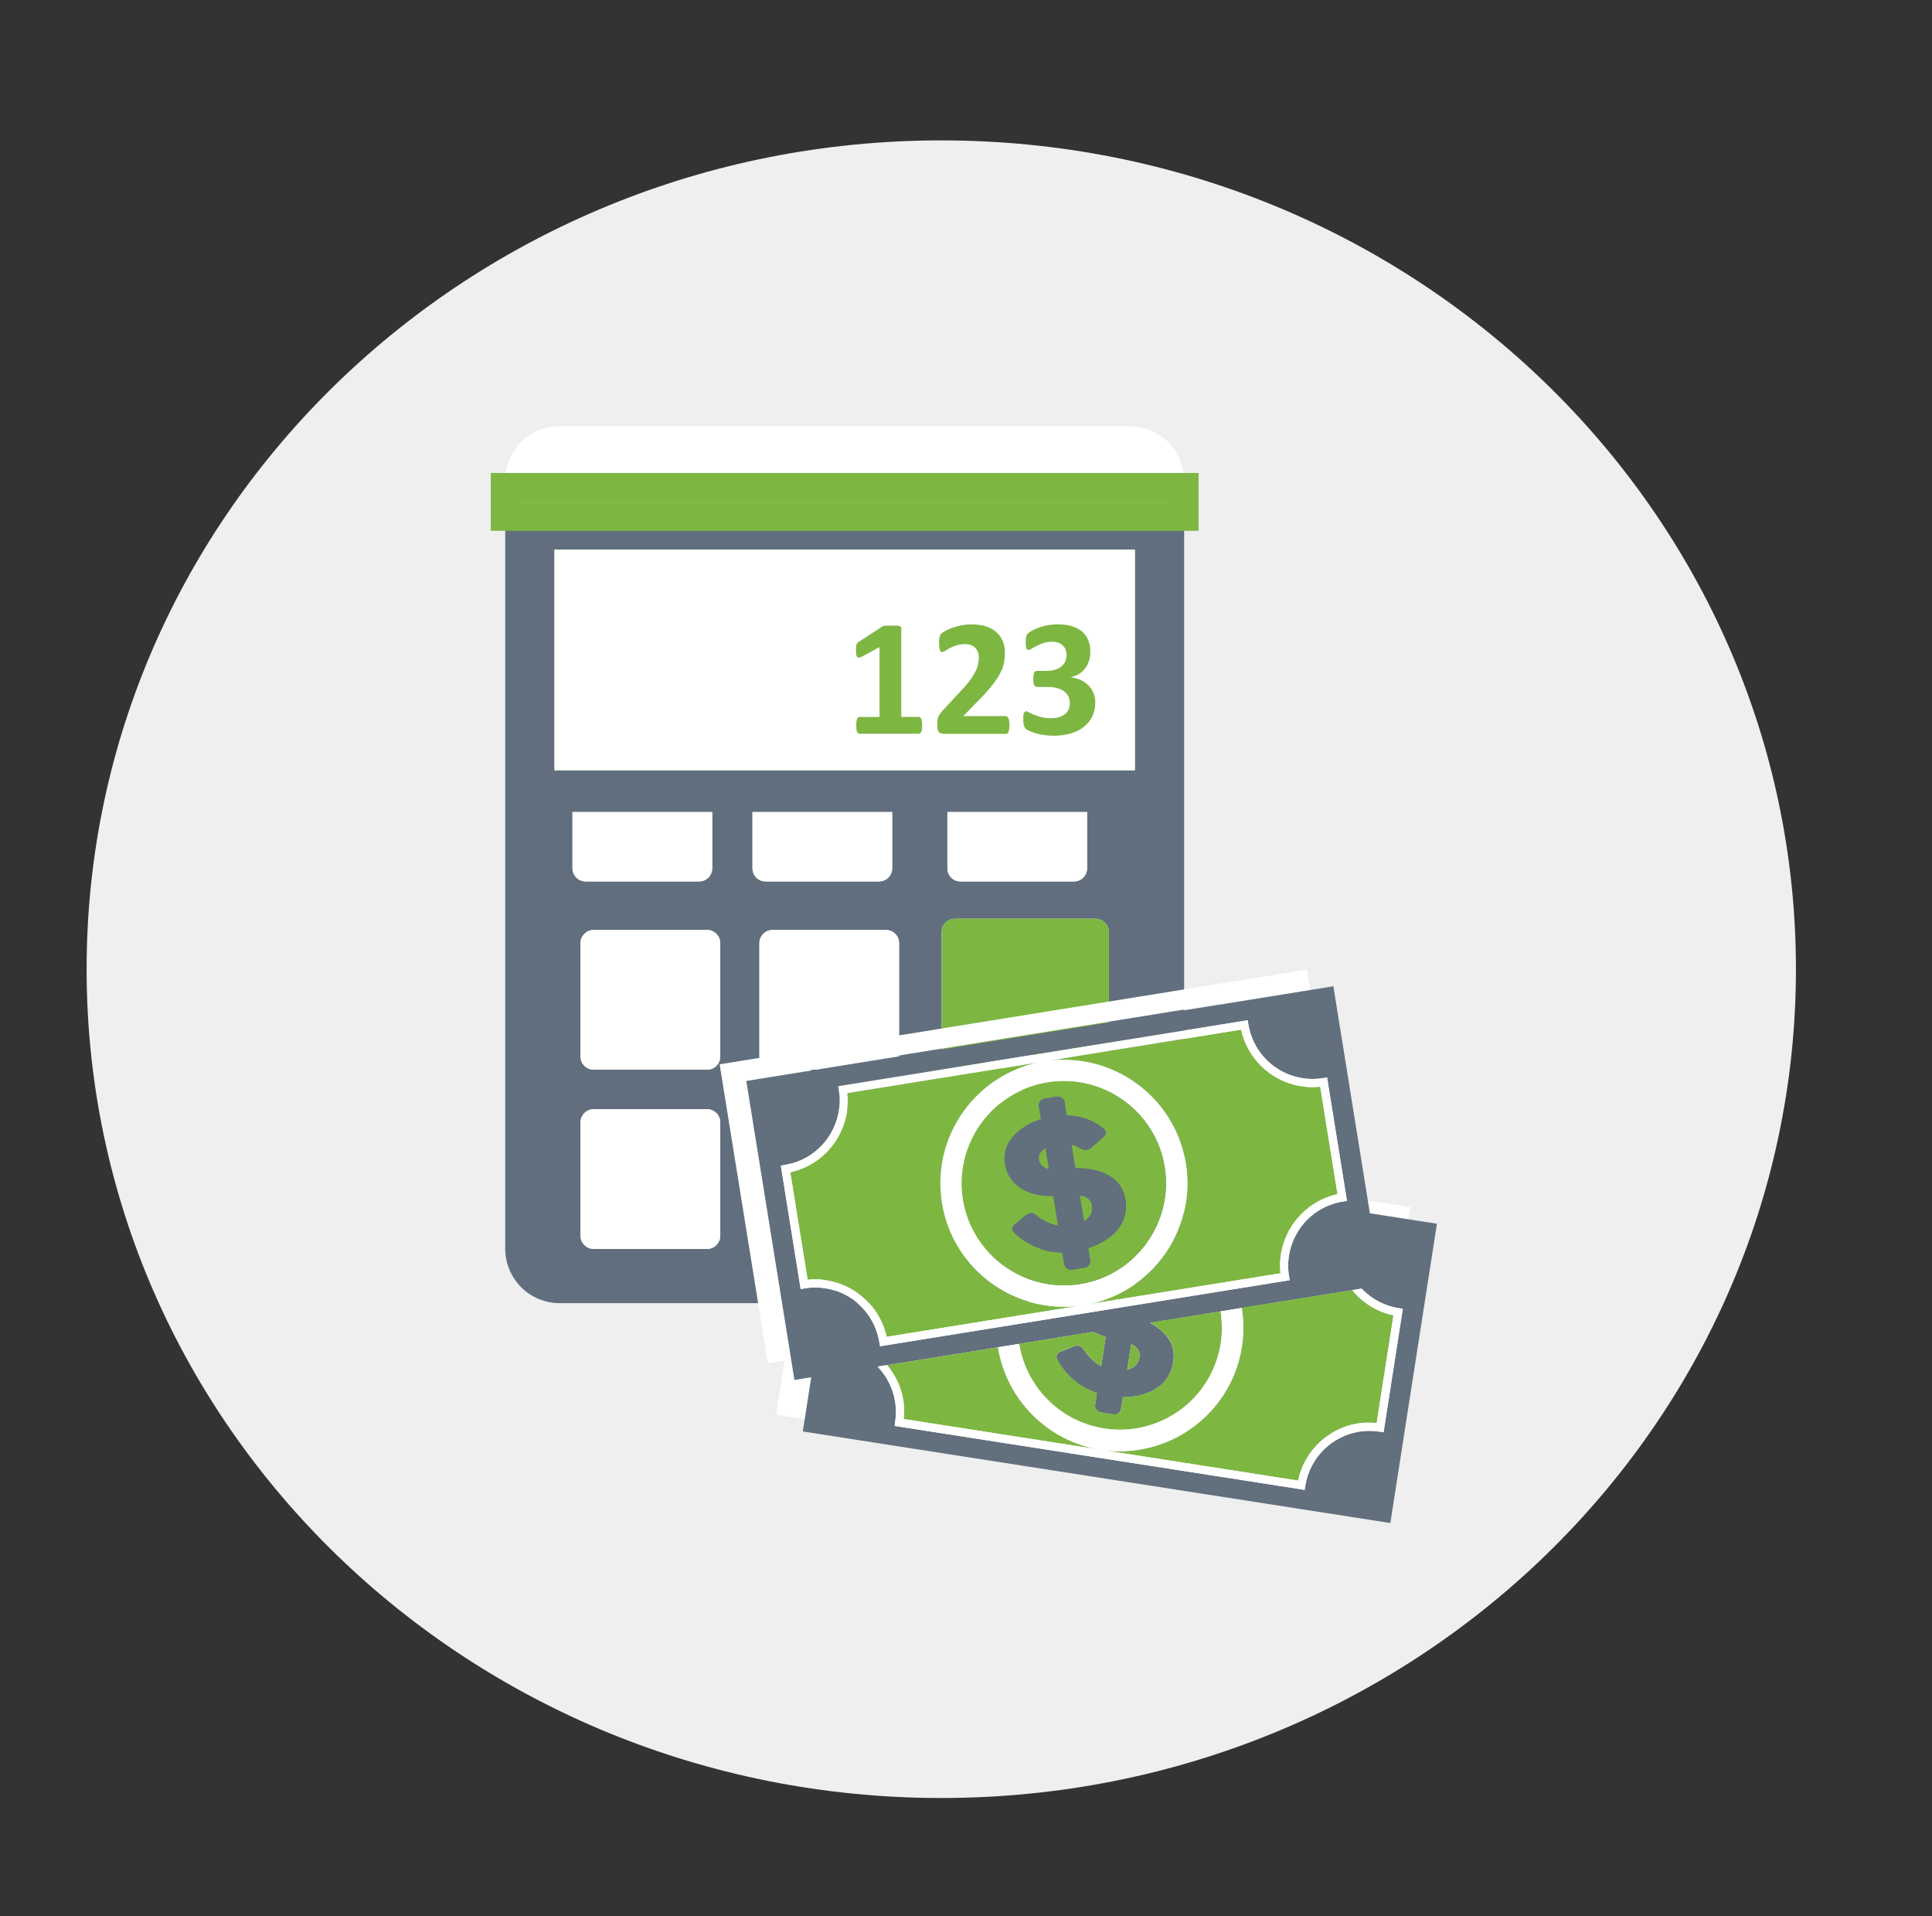 <?xml version="1.0" encoding="utf-8"?>
<!-- Generator: Adobe Illustrator 16.0.0, SVG Export Plug-In . SVG Version: 6.00 Build 0)  -->
<!DOCTYPE svg PUBLIC "-//W3C//DTD SVG 1.1//EN" "http://www.w3.org/Graphics/SVG/1.1/DTD/svg11.dtd">
<svg version="1.1" id="Layer_1" xmlns="http://www.w3.org/2000/svg" xmlns:xlink="http://www.w3.org/1999/xlink" x="0px" y="0px"
	 width="50.167px" height="49.75px" viewBox="0 0 50.167 49.75" enable-background="new 0 0 50.167 49.75" xml:space="preserve">
<rect x="0" y="0" width="50.167" height="49.75" fill="#333333" stroke="none"/>
<path fill="#EFEFEF" d="M46.634,25.163c0,11.884-9.938,21.519-22.191,21.519c-12.258,0-22.194-9.635-22.194-21.519
	c0-11.884,9.936-21.518,22.193-21.518C36.697,3.645,46.634,13.279,46.634,25.163"/>
<g>
	<path fill="#FFFFFF" d="M14.531,11.066c-0.371,0-0.735,0.15-0.999,0.413c-0.263,0.263-0.413,0.627-0.413,1v0.176h17.626v-0.176
		c0-0.373-0.15-0.737-0.412-1c-0.264-0.263-0.627-0.413-1-0.413H14.531z"/>
	<path fill="#616E7D" d="M13.532,33.421c0.265,0.265,0.628,0.413,0.999,0.413h14.803c0.373,0,0.736-0.148,0.998-0.413
		c0.265-0.263,0.416-0.625,0.416-0.999V13.407H13.119v19.015C13.119,32.796,13.271,33.158,13.532,33.421 M14.865,22.544v-1.46h3.629
		v1.46c0,0.091-0.037,0.179-0.101,0.243c-0.063,0.062-0.149,0.098-0.239,0.098h-2.947c-0.09,0-0.179-0.036-0.241-0.098
		C14.901,22.723,14.865,22.635,14.865,22.544 M18.703,32.085c0,0.092-0.037,0.179-0.101,0.241c-0.063,0.064-0.152,0.101-0.241,0.101
		h-2.947c-0.09,0-0.178-0.036-0.239-0.101c-0.065-0.063-0.101-0.149-0.101-0.241v-2.946c0-0.09,0.035-0.178,0.101-0.242
		c0.062-0.061,0.149-0.099,0.239-0.099h2.947c0.089,0,0.178,0.038,0.241,0.099c0.063,0.064,0.101,0.152,0.101,0.242V32.085z
		 M18.703,27.434c0,0.088-0.037,0.176-0.101,0.239c-0.063,0.063-0.152,0.099-0.24,0.099h-2.948c-0.09,0-0.178-0.035-0.239-0.099
		c-0.065-0.063-0.101-0.151-0.101-0.239v-2.95c0-0.089,0.035-0.177,0.101-0.238c0.062-0.065,0.149-0.101,0.239-0.101h2.948
		c0.088,0,0.177,0.035,0.24,0.101c0.063,0.062,0.101,0.149,0.101,0.238V27.434z M19.539,22.544v-1.46h3.628v1.46
		c0,0.091-0.037,0.179-0.1,0.243c-0.064,0.062-0.151,0.098-0.24,0.098h-2.949c-0.089,0-0.177-0.036-0.239-0.098
		C19.575,22.723,19.539,22.635,19.539,22.544 M19.719,24.483c0-0.089,0.037-0.177,0.101-0.238c0.063-0.065,0.15-0.101,0.239-0.101
		h2.947c0.091,0,0.178,0.035,0.241,0.101c0.063,0.062,0.101,0.149,0.101,0.238v2.949c0,0.088-0.037,0.176-0.101,0.24
		c-0.063,0.063-0.15,0.1-0.241,0.1h-2.947c-0.089,0-0.177-0.035-0.239-0.1c-0.063-0.064-0.101-0.152-0.101-0.24V24.483z
		 M23.361,32.085c0,0.092-0.037,0.179-0.099,0.241c-0.065,0.064-0.151,0.101-0.241,0.101h-2.949c-0.089,0-0.177-0.036-0.24-0.101
		c-0.063-0.063-0.1-0.149-0.1-0.241v-2.946c0-0.09,0.036-0.178,0.1-0.242c0.063-0.061,0.151-0.099,0.24-0.099h2.949
		c0.09,0,0.176,0.038,0.241,0.099c0.062,0.064,0.099,0.152,0.099,0.242V32.085z M28.792,32.085c0,0.093-0.035,0.181-0.1,0.242
		c-0.064,0.067-0.15,0.103-0.24,0.103h-3.66c-0.092,0-0.179-0.035-0.243-0.103c-0.064-0.062-0.099-0.15-0.099-0.242v-7.889
		c0-0.089,0.034-0.177,0.099-0.24c0.064-0.065,0.151-0.103,0.243-0.103h3.66c0.088,0,0.178,0.037,0.24,0.103
		c0.063,0.063,0.1,0.151,0.1,0.24V32.085z M24.601,22.544v-1.46h3.627v1.46c0,0.091-0.035,0.179-0.1,0.243
		c-0.063,0.062-0.149,0.098-0.24,0.098H24.94c-0.089,0-0.179-0.036-0.24-0.098C24.635,22.723,24.601,22.635,24.601,22.544
		 M14.396,14.268h15.07v5.731h-15.07V14.268z"/>
	<path fill="#7DB742" d="M24.793,23.854c-0.092,0-0.179,0.037-0.243,0.103c-0.064,0.063-0.099,0.151-0.099,0.24v7.889
		c0,0.092,0.034,0.182,0.099,0.242c0.064,0.066,0.151,0.102,0.243,0.102h3.66c0.09,0,0.176-0.033,0.24-0.102
		c0.064-0.063,0.1-0.148,0.1-0.242v-7.889c0-0.089-0.035-0.177-0.1-0.24c-0.063-0.065-0.152-0.103-0.24-0.103H24.793z M27.58,28.641
		h-2.02v-0.339h2.02V28.641z M27.58,27.729h-2.02v-0.336h2.02V27.729z"/>
	<path fill="#FFFFFF" d="M20.059,24.145c-0.089,0-0.178,0.034-0.239,0.101c-0.064,0.062-0.101,0.149-0.101,0.239v2.947
		c0,0.09,0.036,0.178,0.101,0.241c0.062,0.063,0.15,0.099,0.239,0.099h2.947c0.092,0,0.179-0.035,0.24-0.099
		c0.065-0.063,0.098-0.151,0.098-0.241v-2.947c0-0.09-0.032-0.178-0.098-0.239c-0.062-0.066-0.148-0.101-0.24-0.101H20.059z"/>
	<path fill="#FFFFFF" d="M20.072,28.798c-0.089,0-0.177,0.038-0.239,0.101c-0.065,0.063-0.1,0.152-0.1,0.24v2.947
		c0,0.092,0.034,0.178,0.1,0.24c0.063,0.063,0.15,0.101,0.239,0.101h2.949c0.09,0,0.177-0.036,0.238-0.101
		c0.065-0.063,0.102-0.148,0.102-0.24v-2.947c0-0.088-0.036-0.178-0.102-0.24c-0.062-0.063-0.148-0.101-0.238-0.101H20.072z"/>
	<path fill="#FFFFFF" d="M15.414,24.145c-0.089,0-0.178,0.034-0.239,0.101c-0.065,0.062-0.101,0.149-0.101,0.239v2.947
		c0,0.09,0.035,0.178,0.101,0.241c0.062,0.063,0.15,0.099,0.239,0.099h2.949c0.089,0,0.176-0.035,0.239-0.099s0.1-0.151,0.1-0.241
		v-2.947c0-0.09-0.036-0.178-0.1-0.239c-0.063-0.066-0.15-0.101-0.239-0.101H15.414z"/>
	<path fill="#FFFFFF" d="M19.639,22.786c0.063,0.063,0.151,0.099,0.239,0.099h2.948c0.09,0,0.177-0.035,0.241-0.099
		c0.063-0.064,0.1-0.151,0.1-0.242v-1.46h-3.628v1.46C19.539,22.635,19.574,22.722,19.639,22.786"/>
	<path fill="#FFFFFF" d="M24.699,22.786c0.063,0.063,0.151,0.099,0.24,0.099h2.947c0.091,0,0.178-0.035,0.24-0.099
		c0.064-0.064,0.101-0.151,0.101-0.242v-1.46H24.6v1.46C24.601,22.635,24.634,22.722,24.699,22.786"/>
	<path fill="#FFFFFF" d="M14.967,22.786c0.062,0.063,0.149,0.099,0.24,0.099h2.947c0.09,0,0.177-0.035,0.239-0.099
		c0.064-0.064,0.101-0.151,0.101-0.242v-1.46h-3.629v1.46C14.865,22.635,14.901,22.722,14.967,22.786"/>
	<path fill="#FFFFFF" d="M15.414,28.798c-0.089,0-0.178,0.038-0.24,0.101c-0.064,0.063-0.1,0.152-0.1,0.24v2.947
		c0,0.092,0.035,0.178,0.1,0.24c0.063,0.063,0.151,0.101,0.24,0.101h2.948c0.09,0,0.177-0.036,0.24-0.101s0.1-0.148,0.1-0.24v-2.947
		c0-0.088-0.036-0.178-0.1-0.24c-0.063-0.063-0.15-0.101-0.24-0.101H15.414z"/>
	<path fill="#FFFFFF" d="M29.47,14.268H14.398v5.731H29.47V14.268z M26.587,18.507l0.052-0.042c0.015,0,0.039,0.009,0.075,0.028
		c0.033,0.021,0.078,0.042,0.135,0.063c0.055,0.022,0.117,0.045,0.191,0.063c0.073,0.018,0.155,0.029,0.248,0.029
		c0.082,0,0.15-0.011,0.211-0.029c0.062-0.019,0.111-0.045,0.154-0.079c0.042-0.032,0.073-0.075,0.094-0.122
		c0.022-0.048,0.031-0.103,0.031-0.161c0-0.064-0.013-0.123-0.037-0.175c-0.025-0.052-0.063-0.096-0.111-0.131
		c-0.051-0.039-0.111-0.066-0.188-0.086c-0.075-0.022-0.163-0.03-0.267-0.03h-0.241l-0.048-0.008l-0.031-0.032l-0.021-0.065
		c-0.002-0.027-0.004-0.065-0.004-0.109c0-0.042,0.002-0.075,0.004-0.102l0.021-0.062l0.028-0.032l0.045-0.007h0.242
		c0.084,0,0.16-0.01,0.224-0.029c0.063-0.02,0.119-0.047,0.163-0.083c0.042-0.036,0.078-0.079,0.102-0.131
		c0.021-0.051,0.034-0.106,0.034-0.169c0-0.047-0.008-0.093-0.024-0.135c-0.015-0.041-0.041-0.079-0.07-0.109
		c-0.03-0.032-0.069-0.056-0.118-0.075c-0.05-0.017-0.106-0.026-0.174-0.026c-0.072,0-0.144,0.012-0.21,0.034
		c-0.066,0.021-0.127,0.047-0.18,0.074c-0.052,0.025-0.097,0.051-0.133,0.072c-0.037,0.024-0.063,0.036-0.082,0.036l-0.029-0.009
		l-0.021-0.029l-0.013-0.062c-0.005-0.027-0.005-0.062-0.005-0.105c0-0.036,0-0.066,0.002-0.09l0.011-0.061l0.015-0.041l0.031-0.036
		c0.016-0.015,0.044-0.035,0.089-0.063c0.046-0.023,0.101-0.052,0.169-0.078c0.065-0.025,0.146-0.047,0.232-0.066
		c0.09-0.018,0.186-0.026,0.288-0.026c0.137,0,0.255,0.016,0.36,0.047c0.103,0.032,0.19,0.077,0.262,0.138
		c0.07,0.06,0.125,0.133,0.162,0.219c0.037,0.087,0.055,0.186,0.055,0.295c0,0.085-0.01,0.165-0.03,0.237
		c-0.022,0.076-0.055,0.14-0.097,0.196c-0.041,0.059-0.096,0.106-0.155,0.147c-0.063,0.04-0.136,0.07-0.219,0.09v0.01
		c0.099,0.008,0.187,0.034,0.267,0.071c0.076,0.039,0.143,0.086,0.193,0.143c0.057,0.06,0.098,0.123,0.125,0.197
		c0.031,0.073,0.043,0.15,0.043,0.234c0,0.139-0.025,0.262-0.078,0.37c-0.055,0.107-0.128,0.197-0.223,0.272
		c-0.096,0.073-0.209,0.128-0.342,0.167c-0.131,0.036-0.276,0.057-0.434,0.057c-0.095,0-0.184-0.008-0.268-0.021
		c-0.084-0.014-0.157-0.031-0.223-0.051c-0.063-0.021-0.115-0.041-0.156-0.062c-0.043-0.022-0.068-0.038-0.084-0.051L26.6,18.878
		l-0.019-0.052l-0.008-0.073c-0.004-0.029-0.004-0.064-0.004-0.105C26.571,18.579,26.576,18.532,26.587,18.507 M24.344,18.694
		c0.005-0.036,0.012-0.064,0.023-0.093l0.045-0.077l0.07-0.081l0.481-0.52c0.099-0.102,0.174-0.193,0.234-0.274
		c0.059-0.084,0.104-0.158,0.138-0.228c0.033-0.068,0.057-0.131,0.067-0.188c0.013-0.059,0.02-0.113,0.02-0.164
		c0-0.049-0.009-0.093-0.023-0.135c-0.016-0.043-0.037-0.08-0.066-0.112c-0.03-0.031-0.066-0.056-0.112-0.074
		c-0.045-0.019-0.097-0.027-0.156-0.027c-0.085,0-0.16,0.012-0.227,0.032c-0.065,0.022-0.123,0.044-0.173,0.072
		c-0.048,0.028-0.09,0.052-0.123,0.075l-0.078,0.032l-0.032-0.014l-0.024-0.042c-0.006-0.02-0.01-0.047-0.014-0.082
		c-0.003-0.033-0.006-0.075-0.006-0.123l0.004-0.083l0.01-0.057l0.019-0.045l0.037-0.045c0.019-0.018,0.051-0.038,0.1-0.065
		c0.048-0.026,0.106-0.053,0.179-0.078c0.068-0.024,0.146-0.044,0.231-0.063c0.085-0.019,0.174-0.026,0.266-0.026
		c0.146,0,0.271,0.018,0.383,0.055c0.106,0.038,0.197,0.088,0.271,0.153c0.069,0.065,0.125,0.145,0.159,0.233
		c0.035,0.09,0.052,0.186,0.052,0.288c0,0.092-0.007,0.181-0.022,0.27c-0.02,0.087-0.053,0.182-0.109,0.284
		c-0.055,0.1-0.133,0.213-0.23,0.335c-0.1,0.124-0.23,0.267-0.395,0.429l-0.326,0.334h1.102l0.039,0.014l0.032,0.042l0.019,0.068
		c0.004,0.03,0.006,0.064,0.006,0.105c0,0.042-0.002,0.076-0.004,0.107l-0.017,0.072l-0.026,0.039l-0.039,0.012h-1.605l-0.082-0.009
		l-0.057-0.034l-0.033-0.071c-0.005-0.031-0.008-0.073-0.008-0.123C24.337,18.768,24.339,18.726,24.344,18.694 M22.229,16.785
		l0.011-0.056l0.024-0.041l0.041-0.03l0.6-0.389l0.026-0.013l0.043-0.013l0.067-0.002c0.027-0.001,0.063-0.001,0.107-0.001
		c0.055,0,0.1,0.001,0.134,0.002c0.033,0.001,0.058,0.007,0.077,0.014l0.033,0.019l0.011,0.033v2.305h0.454l0.035,0.014l0.027,0.036
		l0.018,0.069c0.003,0.026,0.006,0.062,0.006,0.104s-0.003,0.074-0.007,0.103l-0.018,0.067l-0.027,0.036l-0.034,0.01h-1.54
		l-0.034-0.01l-0.026-0.036l-0.018-0.067c-0.004-0.028-0.008-0.061-0.008-0.103s0.003-0.077,0.006-0.104l0.018-0.069l0.026-0.036
		l0.036-0.014h0.519v-1.815l-0.447,0.248l-0.08,0.03l-0.052-0.014l-0.025-0.064c-0.003-0.031-0.005-0.073-0.005-0.126
		C22.228,16.837,22.229,16.81,22.229,16.785"/>
	<path fill="#7DB742" d="M22.318,18.614l-0.035,0.012l-0.027,0.037l-0.018,0.069c-0.003,0.026-0.004,0.062-0.004,0.104
		c0,0.039,0.002,0.073,0.005,0.102l0.019,0.067l0.026,0.034l0.034,0.011h1.539l0.035-0.011l0.027-0.034l0.019-0.067
		c0.004-0.028,0.006-0.063,0.006-0.102c0-0.043-0.002-0.078-0.006-0.104l-0.017-0.069l-0.028-0.037l-0.036-0.012h-0.455V16.31
		l-0.008-0.033l-0.033-0.022c-0.02-0.005-0.044-0.007-0.078-0.01c-0.034-0.002-0.079-0.002-0.134-0.002h-0.107l-0.068,0.005
		l-0.042,0.007l-0.026,0.015l-0.599,0.39l-0.041,0.031l-0.026,0.04l-0.01,0.057c-0.001,0.022-0.002,0.051-0.002,0.086
		c0,0.053,0.002,0.095,0.007,0.127l0.023,0.063l0.051,0.013l0.079-0.03l0.45-0.247v1.816h-0.52V18.614z"/>
	<path fill="#7DB742" d="M25.336,17.422c-0.034,0.068-0.079,0.144-0.138,0.228c-0.061,0.082-0.137,0.173-0.234,0.274l-0.482,0.52
		l-0.07,0.082l-0.044,0.076c-0.012,0.027-0.021,0.057-0.024,0.093c-0.003,0.031-0.006,0.072-0.006,0.12
		c0,0.05,0.003,0.092,0.008,0.124l0.033,0.071l0.057,0.033l0.082,0.009h1.604l0.039-0.012l0.027-0.039l0.016-0.072
		c0.004-0.031,0.006-0.065,0.006-0.107c0-0.041-0.002-0.075-0.006-0.105l-0.02-0.07l-0.031-0.04l-0.041-0.014h-1.101l0.325-0.334
		c0.166-0.162,0.295-0.305,0.396-0.429c0.099-0.122,0.177-0.235,0.229-0.335c0.057-0.104,0.092-0.197,0.108-0.284
		c0.017-0.089,0.024-0.178,0.024-0.27c0-0.103-0.018-0.198-0.053-0.287c-0.035-0.09-0.09-0.169-0.16-0.234
		c-0.072-0.065-0.163-0.116-0.271-0.153c-0.108-0.037-0.235-0.055-0.381-0.055c-0.091,0-0.181,0.008-0.266,0.025
		c-0.085,0.017-0.163,0.039-0.232,0.063c-0.071,0.025-0.13,0.052-0.178,0.078c-0.049,0.027-0.082,0.048-0.1,0.066l-0.038,0.045
		L24.4,16.531l-0.012,0.059l-0.004,0.082c0,0.05,0.003,0.09,0.006,0.124c0.004,0.035,0.01,0.063,0.016,0.082l0.022,0.042
		l0.032,0.014l0.079-0.033c0.032-0.022,0.073-0.047,0.122-0.074c0.051-0.028,0.107-0.05,0.173-0.07
		c0.066-0.022,0.142-0.034,0.226-0.034c0.06,0,0.113,0.009,0.156,0.027c0.047,0.019,0.082,0.043,0.112,0.074
		c0.028,0.032,0.052,0.071,0.067,0.111c0.016,0.043,0.023,0.087,0.023,0.136c0,0.051-0.008,0.104-0.02,0.162
		C25.39,17.291,25.37,17.354,25.336,17.422"/>
	<path fill="#7DB742" d="M27.654,18.541c-0.043,0.034-0.094,0.061-0.154,0.079c-0.06,0.019-0.131,0.028-0.209,0.028
		c-0.092,0-0.176-0.01-0.252-0.028c-0.072-0.021-0.136-0.041-0.189-0.063c-0.057-0.021-0.1-0.043-0.137-0.063
		c-0.035-0.02-0.06-0.028-0.074-0.028l-0.051,0.041c-0.012,0.026-0.018,0.073-0.018,0.143c0,0.042,0.001,0.077,0.004,0.106
		l0.01,0.073l0.02,0.051l0.027,0.04c0.015,0.013,0.039,0.027,0.082,0.048c0.043,0.022,0.094,0.043,0.158,0.063
		c0.063,0.02,0.139,0.037,0.221,0.05c0.084,0.014,0.173,0.021,0.269,0.021c0.156,0,0.302-0.021,0.435-0.057
		c0.133-0.039,0.246-0.094,0.34-0.168c0.098-0.074,0.17-0.164,0.225-0.271c0.053-0.108,0.079-0.23,0.079-0.37
		c0-0.084-0.015-0.162-0.043-0.234c-0.028-0.074-0.071-0.138-0.124-0.197c-0.055-0.057-0.121-0.104-0.197-0.142
		s-0.164-0.063-0.263-0.074V17.58c0.081-0.019,0.151-0.05,0.216-0.089c0.061-0.042,0.113-0.09,0.155-0.148
		c0.042-0.057,0.073-0.123,0.096-0.196c0.022-0.072,0.032-0.152,0.032-0.236c0-0.11-0.02-0.208-0.057-0.296
		c-0.035-0.086-0.09-0.159-0.16-0.219c-0.069-0.061-0.159-0.105-0.264-0.139c-0.106-0.03-0.223-0.046-0.358-0.046
		c-0.104,0-0.199,0.009-0.289,0.026c-0.089,0.018-0.165,0.041-0.231,0.066c-0.068,0.026-0.125,0.055-0.168,0.078
		c-0.045,0.028-0.076,0.049-0.09,0.063l-0.031,0.036l-0.016,0.041l-0.01,0.061c-0.002,0.023-0.002,0.054-0.002,0.089
		c0,0.042,0,0.079,0.003,0.106l0.015,0.063l0.021,0.028l0.031,0.008c0.016,0,0.043-0.011,0.08-0.034
		c0.035-0.022,0.079-0.048,0.133-0.071c0.054-0.03,0.112-0.056,0.179-0.076c0.065-0.022,0.138-0.034,0.212-0.034
		c0.064,0,0.124,0.009,0.174,0.026c0.048,0.019,0.088,0.043,0.117,0.074c0.033,0.031,0.057,0.066,0.07,0.11
		c0.016,0.042,0.024,0.087,0.024,0.135c0,0.063-0.013,0.118-0.034,0.167c-0.023,0.054-0.06,0.097-0.103,0.132
		c-0.043,0.036-0.099,0.064-0.161,0.084c-0.064,0.02-0.139,0.029-0.223,0.029h-0.244l-0.045,0.007l-0.029,0.032l-0.018,0.062
		c-0.004,0.026-0.006,0.06-0.006,0.102c0,0.044,0.002,0.082,0.006,0.109l0.02,0.065l0.031,0.032l0.048,0.008h0.241
		c0.102,0,0.191,0.008,0.267,0.029c0.074,0.02,0.138,0.048,0.188,0.085c0.048,0.037,0.087,0.081,0.113,0.134
		c0.021,0.051,0.035,0.109,0.035,0.175c0,0.058-0.01,0.11-0.031,0.16C27.728,18.466,27.696,18.507,27.654,18.541"/>
	<rect x="25.561" y="27.395" fill="#FFFFFF" width="2.019" height="0.338"/>
	<rect x="25.561" y="28.305" fill="#FFFFFF" width="2.019" height="0.34"/>
	
		<rect x="13.119" y="12.655" fill="none" stroke="#7DB742" stroke-width="0.75" stroke-miterlimit="10" width="17.628" height="0.752"/>
</g>
<g>
	<path fill="#FFFFFF" d="M35.408,39.111l1.211-7.771l-1.74-0.271l-0.948-5.894l-15.245,2.458l1.252,7.764l0.434-0.071l-0.218,1.407
		L35.408,39.111z M35.63,33.533l0.105,0.016l-0.5,3.205l-0.105-0.015c-0.182-0.028-0.359-0.028-0.529,0
		c-0.703,0.114-1.284,0.666-1.398,1.407l-0.019,0.104L22.536,36.59l0.018-0.104c0.028-0.184,0.025-0.358-0.004-0.531
		c-0.054-0.344-0.217-0.659-0.453-0.905l0.245-0.039l2.878-0.465l0.551-0.087l1.93-0.311c0.094,0.051,0.2,0.096,0.319,0.133
		l-0.12,0.758c-0.175-0.09-0.326-0.239-0.462-0.443c-0.028-0.05-0.073-0.08-0.135-0.091c-0.031-0.007-0.099,0.015-0.099,0.015
		h-0.002l-0.359,0.142c-0.061,0.024-0.096,0.063-0.104,0.116c-0.005,0.035,0.005,0.065,0.022,0.103
		c0.068,0.132,0.166,0.265,0.293,0.396c0.205,0.218,0.451,0.369,0.734,0.461l-0.045,0.301c-0.018,0.097,0.051,0.186,0.148,0.204
		l0.32,0.05c0.1,0.014,0.189-0.052,0.207-0.15l0.045-0.303c0.266,0.006,0.502-0.043,0.714-0.135c0.331-0.153,0.53-0.402,0.591-0.752
		c0.038-0.221,0.009-0.414-0.096-0.587c-0.109-0.185-0.284-0.331-0.512-0.45L31,33.619l0.547-0.092l2.871-0.461l0.246-0.041
		C34.914,33.285,35.244,33.473,35.63,33.533 M28.576,35.134l0.105-0.665c0.165,0.077,0.236,0.195,0.215,0.346
		c-0.023,0.14-0.105,0.235-0.242,0.293C28.63,35.118,28.604,35.126,28.576,35.134 M20.619,29.832l0.107-0.02
		c0.46-0.073-0.193-0.324,0.062-0.677c0.252-0.35,0.371-0.797,0.297-1.258l-0.017-0.106L31.6,26.074l0.106-0.018l0.017,0.107
		c0.073,0.46,0.329,0.846,0.681,1.102c0.35,0.25,0.797,0.37,1.258,0.295l0.104-0.018l0.519,3.203l-0.105,0.02
		c-0.463,0.073-0.848,0.327-1.102,0.676c-0.252,0.351-0.373,0.799-0.3,1.262l0.019,0.104l-10.639,1.715l-0.018-0.106
		c-0.074-0.46-0.326-0.847-0.679-1.101c-0.35-0.252,0.241-0.373-0.219-0.297l-0.106,0.019L20.619,29.832z"/>
	<path fill="#626F7D" d="M36.102,39.543l1.21-7.771l-1.741-0.271l-0.948-5.894l-15.244,2.459l1.25,7.763l0.436-0.071l-0.219,1.407
		L36.102,39.543z M36.322,33.964l0.106,0.017l-0.5,3.205l-0.104-0.016c-0.183-0.027-0.359-0.027-0.529,0
		c-0.703,0.114-1.283,0.666-1.4,1.408l-0.018,0.104l-10.646-1.66l0.016-0.104c0.028-0.184,0.026-0.357-0.002-0.532
		c-0.055-0.343-0.217-0.657-0.456-0.903l0.247-0.039l2.878-0.465l0.549-0.088l1.928-0.311c0.098,0.05,0.203,0.095,0.32,0.132
		l-0.117,0.758c-0.174-0.09-0.326-0.237-0.461-0.442c-0.029-0.049-0.074-0.082-0.135-0.09c-0.031-0.008-0.099,0.014-0.099,0.014
		h-0.002l-0.36,0.141c-0.063,0.024-0.095,0.063-0.104,0.116c-0.004,0.035,0.006,0.067,0.023,0.104
		c0.067,0.131,0.166,0.264,0.291,0.396c0.205,0.215,0.453,0.366,0.735,0.459l-0.045,0.301c-0.017,0.097,0.051,0.187,0.149,0.203
		l0.322,0.05c0.096,0.014,0.187-0.052,0.203-0.148l0.047-0.303c0.264,0.006,0.502-0.043,0.713-0.137
		c0.332-0.152,0.53-0.4,0.592-0.752c0.037-0.22,0.007-0.414-0.096-0.587c-0.111-0.185-0.285-0.331-0.512-0.45l1.835-0.295
		l0.55-0.091l2.87-0.461l0.245-0.041C35.605,33.716,35.938,33.905,36.322,33.964 M29.269,35.564l0.105-0.664
		c0.166,0.078,0.237,0.193,0.213,0.344c-0.022,0.14-0.103,0.236-0.24,0.294C29.324,35.55,29.296,35.559,29.269,35.564
		 M20.275,30.264l0.105-0.02c0.46-0.073,0.846-0.324,1.1-0.678c0.254-0.348,0.373-0.797,0.299-1.258l-0.018-0.106l10.531-1.696
		l0.106-0.017l0.017,0.105c0.074,0.46,0.33,0.847,0.683,1.101c0.348,0.252,0.795,0.371,1.255,0.297l0.105-0.018l0.519,3.203
		l-0.106,0.02c-0.463,0.072-0.849,0.326-1.102,0.676c-0.253,0.352-0.373,0.798-0.298,1.262l0.017,0.104L22.85,34.954l-0.018-0.106
		c-0.076-0.459-0.328-0.847-0.679-1.101c-0.35-0.252-0.798-0.373-1.258-0.297l-0.106,0.019L20.275,30.264z"/>
	<path fill="#7DB742" d="M33.708,38.441c0.168-0.784,0.793-1.361,1.551-1.483c0.16-0.022,0.324-0.026,0.49-0.013l0.436-2.795
		c-0.436-0.092-0.807-0.328-1.071-0.654l-2.87,0.461c0.053,0.326,0.057,0.664,0.004,1.007c-0.22,1.407-1.322,2.456-2.658,2.672
		c-0.323,0.054-0.661,0.058-1.004,0.005c-1.408-0.223-2.457-1.326-2.67-2.662l-2.878,0.465c0.215,0.259,0.368,0.572,0.42,0.91
		c0.027,0.158,0.027,0.321,0.009,0.489L33.708,38.441z"/>
	<path fill="#FFFFFF" d="M23.229,37.021l10.647,1.66l0.017-0.106c0.116-0.739,0.696-1.291,1.399-1.405
		c0.17-0.027,0.349-0.029,0.528,0l0.106,0.016l0.498-3.205l-0.104-0.017c-0.384-0.059-0.716-0.248-0.964-0.509l-0.245,0.041
		c0.267,0.326,0.636,0.561,1.071,0.654l-0.436,2.798c-0.166-0.017-0.332-0.015-0.49,0.009c-0.758,0.122-1.383,0.703-1.551,1.484
		l-10.245-1.6c0.019-0.166,0.019-0.331-0.006-0.488c-0.054-0.338-0.207-0.652-0.421-0.912l-0.247,0.039
		c0.237,0.248,0.398,0.563,0.454,0.904c0.028,0.174,0.03,0.35,0.002,0.532L23.229,37.021z"/>
	<path fill="#7DB742" d="M29.269,35.564c0.029-0.008,0.055-0.016,0.078-0.025c0.139-0.059,0.218-0.155,0.242-0.295
		c0.022-0.149-0.049-0.266-0.215-0.346L29.269,35.564z"/>
	<path fill="#7DB742" d="M27.537,35.091l0.359-0.141h0.002c0,0,0.066-0.021,0.1-0.015c0.061,0.008,0.106,0.041,0.133,0.092
		c0.136,0.203,0.289,0.353,0.463,0.44l0.117-0.757c-0.117-0.037-0.224-0.082-0.318-0.132l-1.93,0.312
		c0.178,1.102,1.047,2.017,2.207,2.196c0.279,0.044,0.557,0.044,0.83,0c1.139-0.185,2.02-1.069,2.199-2.211
		c0.043-0.28,0.037-0.562-0.006-0.829l-1.835,0.295c0.226,0.119,0.399,0.266,0.511,0.45c0.104,0.173,0.135,0.367,0.098,0.589
		c-0.062,0.35-0.26,0.598-0.592,0.75c-0.211,0.096-0.451,0.143-0.715,0.137l-0.046,0.303c-0.017,0.098-0.106,0.162-0.204,0.148
		l-0.322-0.052c-0.099-0.017-0.166-0.104-0.149-0.202l0.046-0.3c-0.281-0.093-0.529-0.244-0.732-0.459
		c-0.129-0.133-0.226-0.265-0.293-0.399c-0.021-0.033-0.03-0.064-0.024-0.101C27.44,35.152,27.474,35.115,27.537,35.091"/>
	<path fill="#FFFFFF" d="M29.5,37.087c-0.273,0.043-0.554,0.045-0.83,0.001c-1.162-0.182-2.026-1.096-2.207-2.197l-0.549,0.088
		c0.215,1.336,1.262,2.439,2.67,2.662c0.342,0.053,0.682,0.049,1.008-0.005c1.334-0.216,2.437-1.265,2.654-2.673
		c0.053-0.342,0.049-0.679-0.004-1.006l-0.549,0.09c0.043,0.27,0.049,0.551,0.005,0.829C31.519,36.018,30.637,36.902,29.5,37.087"/>
	<path fill="#7DB742" d="M27.046,27.568l-5.044,0.813c0.101,0.963-0.54,1.848-1.482,2.053l0.451,2.791
		c0.96-0.102,1.845,0.539,2.052,1.483l5.044-0.813c-1.724,0.239-3.328-0.939-3.606-2.664C24.181,29.506,25.335,27.882,27.046,27.568
		"/>
	<path fill="#7DB742" d="M28.205,33.872l5.045-0.813c-0.104-0.961,0.539-1.846,1.48-2.054l-0.45-2.791
		c-0.96,0.103-1.846-0.536-2.053-1.481l-5.043,0.813c1.724-0.239,3.328,0.937,3.606,2.666
		C31.071,31.936,29.914,33.561,28.205,33.872"/>
	<path fill="#FFFFFF" d="M33.488,33.238l-0.017-0.104c-0.076-0.463,0.046-0.907,0.299-1.263c0.253-0.348,0.638-0.602,1.101-0.676
		l0.104-0.016l-0.515-3.205l-0.107,0.018c-0.461,0.074-0.908-0.047-1.256-0.297c-0.354-0.252-0.605-0.641-0.682-1.101L32.4,26.49
		l-0.105,0.016l-10.532,1.696l0.018,0.106c0.073,0.463-0.045,0.908-0.299,1.26c-0.253,0.349-0.64,0.602-1.1,0.678l-0.105,0.018
		l0.515,3.205l0.107-0.02c0.459-0.074,0.907,0.044,1.257,0.297c0.351,0.254,0.604,0.641,0.679,1.102l0.018,0.105L33.488,33.238z
		 M32.228,26.732c0.207,0.945,1.091,1.584,2.055,1.482l0.449,2.791c-0.945,0.208-1.585,1.092-1.482,2.053l-5.043,0.813
		c1.709-0.313,2.862-1.937,2.586-3.662c-0.278-1.726-1.887-2.901-3.606-2.663L32.228,26.732z M30.242,30.299
		c0.231,1.442-0.753,2.809-2.193,3.038c-1.443,0.231-2.807-0.752-3.042-2.192c-0.232-1.444,0.754-2.809,2.196-3.041
		C28.646,27.872,30.009,28.855,30.242,30.299 M20.971,33.227l-0.451-2.789c0.942-0.207,1.583-1.093,1.483-2.056l5.043-0.813
		c-1.71,0.313-2.864,1.938-2.588,3.662c0.279,1.726,1.885,2.904,3.609,2.666l-5.047,0.813
		C22.814,33.764,21.932,33.124,20.971,33.227"/>
	<path fill="#7DB742" d="M26.98,30.111c0.021,0.128,0.107,0.209,0.255,0.24l-0.086-0.541l-0.022,0.017
		C27.009,29.906,26.962,30.004,26.98,30.111"/>
	<path fill="#7DB742" d="M28.147,31.703c0.022-0.016,0.045-0.029,0.063-0.047c0.117-0.098,0.16-0.217,0.139-0.355
		c-0.021-0.15-0.128-0.236-0.311-0.264L28.147,31.703z"/>
	<path fill="#7DB742" d="M27.203,28.104c-1.441,0.232-2.428,1.597-2.196,3.041c0.234,1.44,1.598,2.426,3.04,2.192
		c1.442-0.231,2.429-1.596,2.197-3.037C30.009,28.855,28.646,27.872,27.203,28.104 M28.896,32.057
		c-0.172,0.155-0.383,0.271-0.637,0.351l0.048,0.304c0.019,0.098-0.05,0.188-0.146,0.204l-0.324,0.054
		c-0.096,0.016-0.188-0.052-0.205-0.15l-0.047-0.299c-0.299,0-0.58-0.068-0.842-0.209c-0.162-0.088-0.297-0.187-0.399-0.291
		c-0.029-0.023-0.05-0.052-0.056-0.086c-0.009-0.055,0.01-0.104,0.062-0.143l0.301-0.246v-0.002c0,0,0.06-0.035,0.093-0.042
		c0.059-0.01,0.109,0.007,0.153,0.046c0.19,0.15,0.386,0.243,0.576,0.277l-0.122-0.76c-0.434,0.004-0.768-0.104-0.995-0.328
		c-0.138-0.129-0.224-0.291-0.256-0.485c-0.072-0.392,0.094-0.724,0.496-0.987c0.124-0.082,0.269-0.149,0.432-0.201l-0.055-0.336
		c-0.015-0.097,0.052-0.186,0.149-0.203l0.322-0.051c0.098-0.014,0.188,0.049,0.205,0.146l0.055,0.345
		c0.365,0.004,0.683,0.115,0.948,0.336c0.036,0.025,0.06,0.058,0.063,0.095c0.008,0.049-0.012,0.096-0.057,0.129l-0.326,0.289
		c0,0-0.06,0.043-0.104,0.049c-0.059,0.012-0.111,0-0.16-0.029c-0.08-0.051-0.16-0.087-0.242-0.107l0.098,0.605
		c0.441-0.008,0.785,0.092,1.029,0.304c0.148,0.134,0.239,0.308,0.271,0.526C29.276,31.51,29.166,31.807,28.896,32.057"/>
	<path fill="#626F7D" d="M27.839,32.966l0.322-0.055c0.098-0.017,0.164-0.104,0.146-0.201l-0.049-0.302
		c0.253-0.08,0.465-0.196,0.637-0.354c0.268-0.246,0.38-0.546,0.329-0.897c-0.031-0.218-0.121-0.394-0.271-0.524
		c-0.244-0.212-0.588-0.314-1.031-0.307l-0.096-0.604c0.082,0.021,0.162,0.059,0.242,0.106c0.049,0.03,0.104,0.041,0.16,0.03
		c0.045-0.006,0.104-0.049,0.104-0.049l0.326-0.289c0.043-0.033,0.063-0.082,0.057-0.127c-0.004-0.041-0.027-0.074-0.063-0.097
		c-0.269-0.221-0.584-0.332-0.95-0.338l-0.056-0.344c-0.015-0.095-0.106-0.159-0.204-0.146l-0.322,0.051
		c-0.098,0.018-0.164,0.106-0.148,0.203l0.055,0.336c-0.163,0.051-0.309,0.113-0.432,0.2c-0.402,0.265-0.568,0.597-0.496,0.987
		c0.033,0.193,0.119,0.355,0.256,0.486c0.23,0.224,0.561,0.33,0.995,0.326l0.122,0.76c-0.193-0.033-0.385-0.125-0.576-0.276
		c-0.044-0.04-0.096-0.058-0.152-0.048c-0.035,0.008-0.094,0.044-0.094,0.044h-0.002l-0.297,0.247
		c-0.053,0.041-0.071,0.089-0.063,0.141c0.006,0.037,0.024,0.066,0.055,0.09c0.104,0.106,0.236,0.201,0.4,0.289
		c0.26,0.142,0.539,0.211,0.842,0.213l0.047,0.297C27.649,32.916,27.742,32.979,27.839,32.966 M28.041,31.036
		c0.182,0.028,0.287,0.112,0.31,0.265c0.022,0.141-0.021,0.26-0.138,0.355c-0.021,0.016-0.041,0.031-0.064,0.047L28.041,31.036z
		 M26.98,30.111c-0.02-0.107,0.027-0.205,0.146-0.284l0.022-0.017l0.086,0.541C27.089,30.32,27.003,30.239,26.98,30.111"/>
</g>
</svg>
